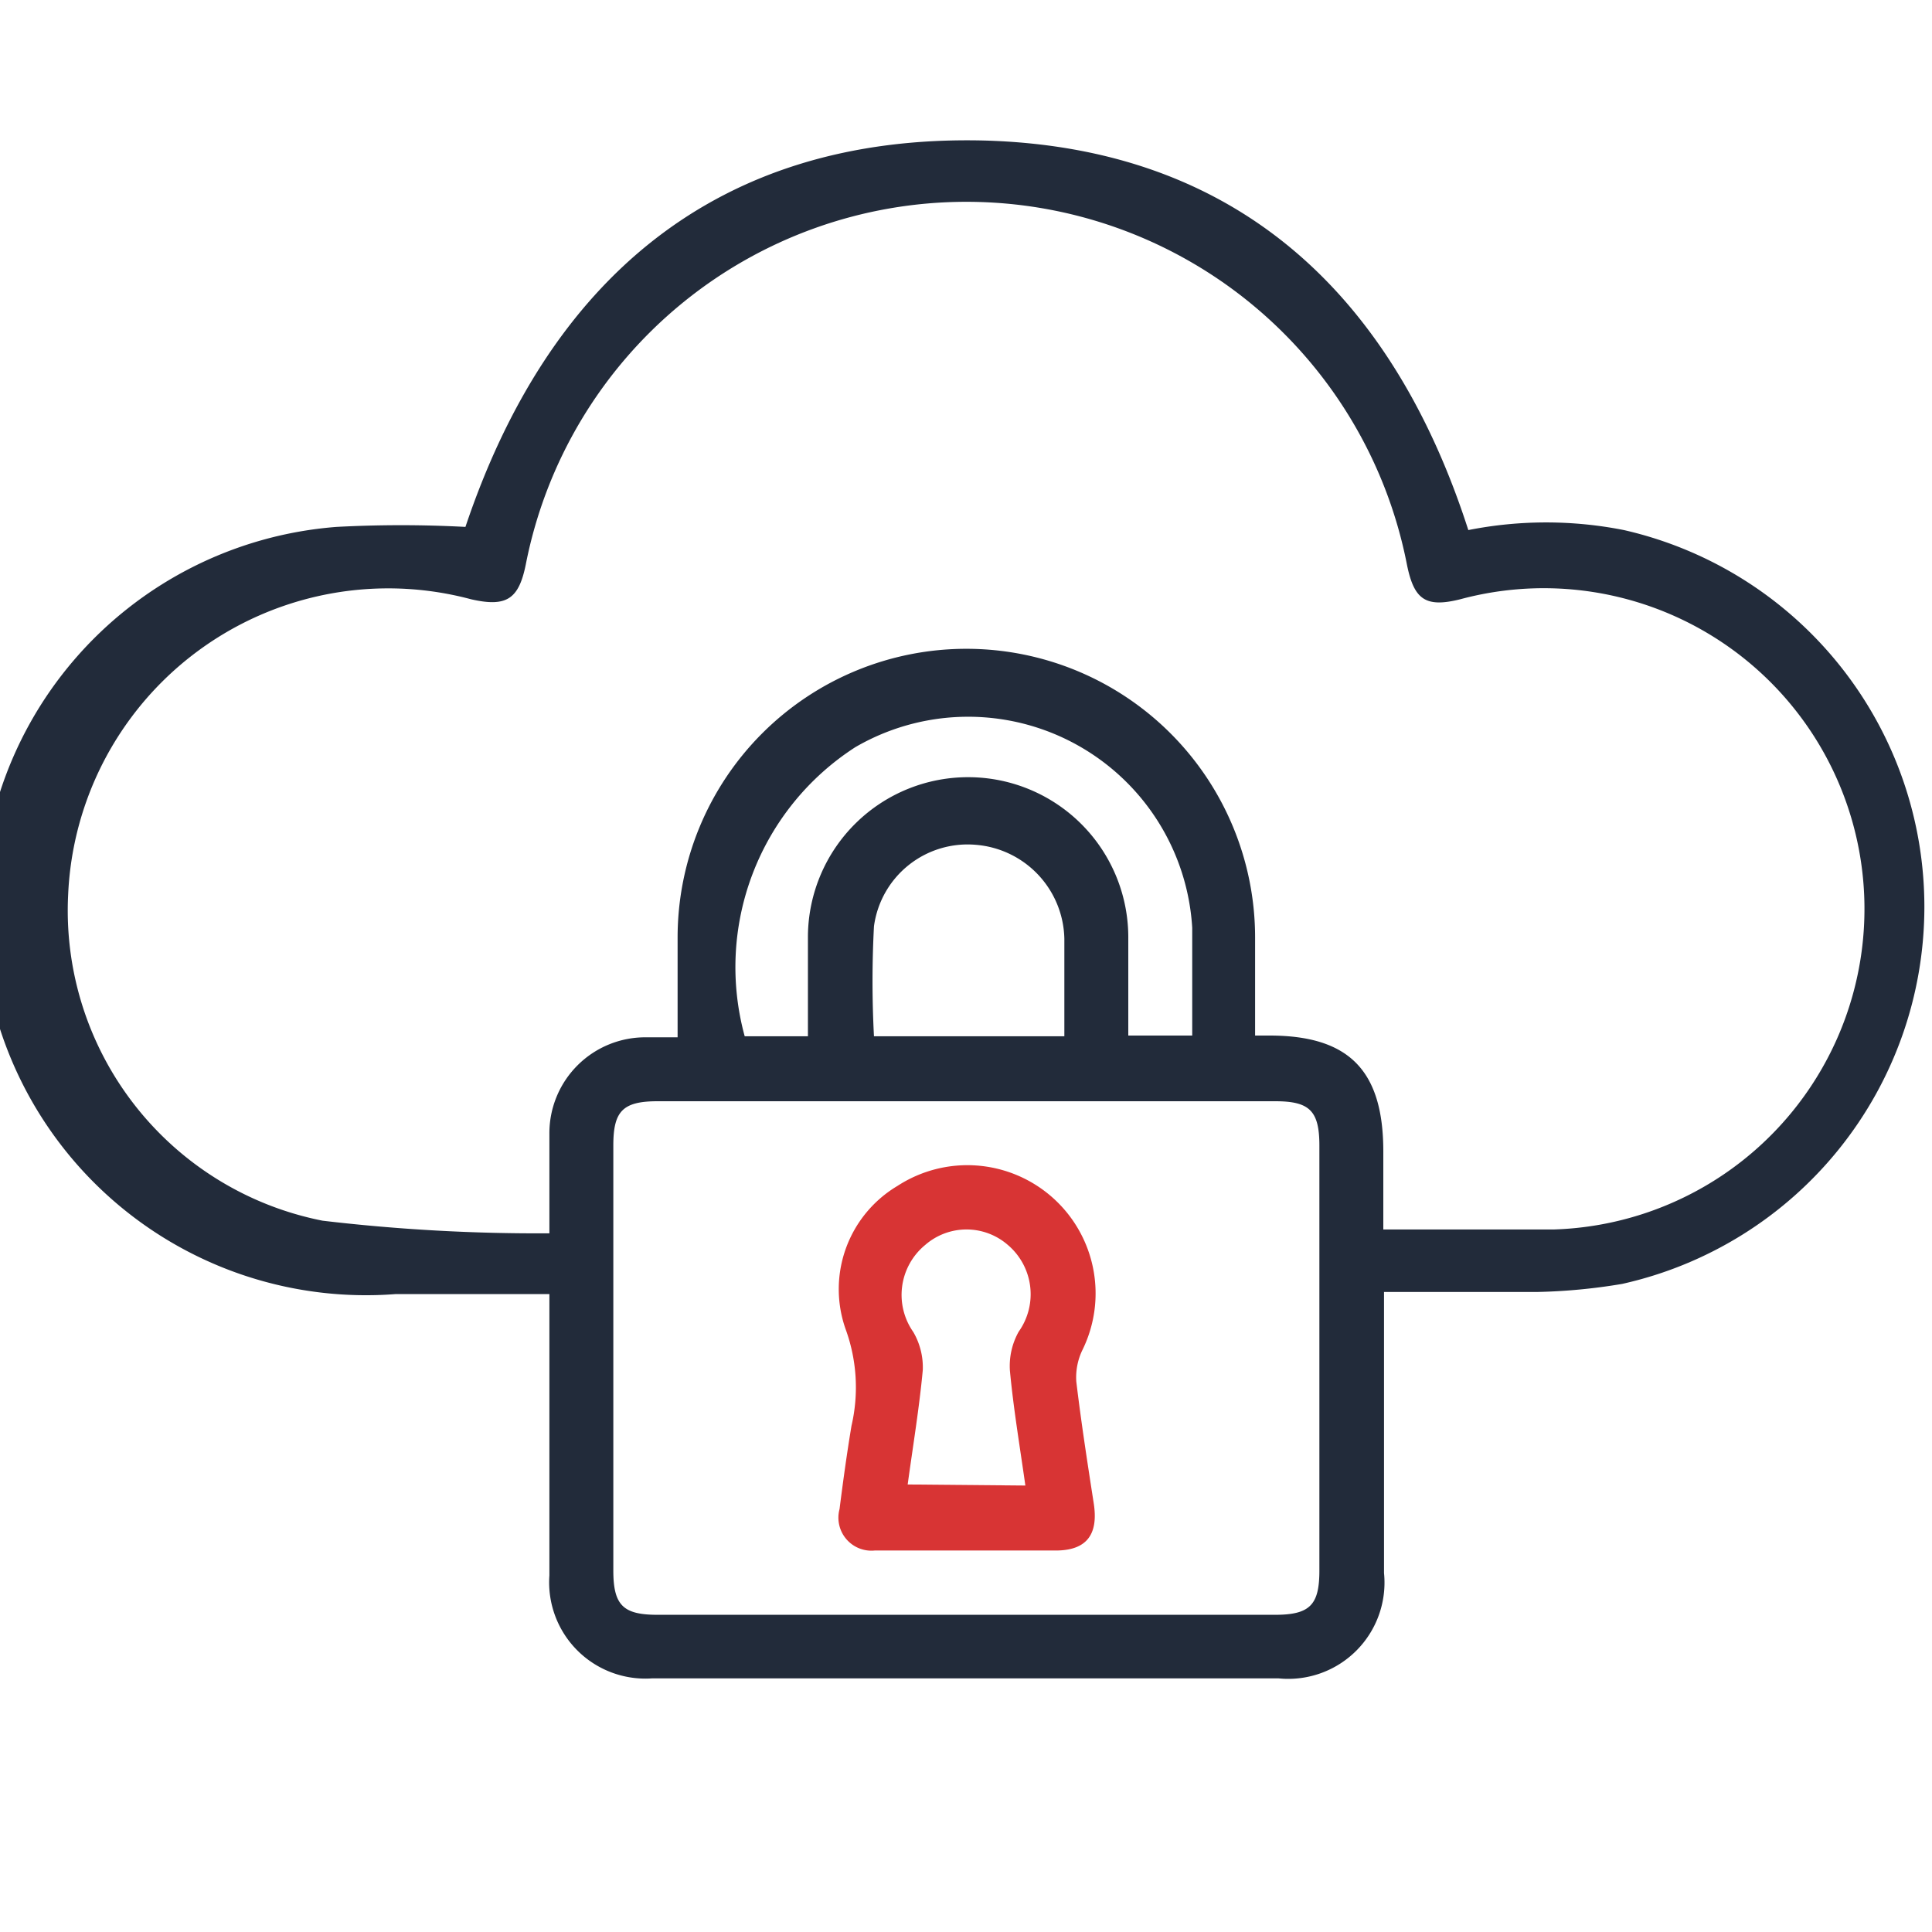 <svg id="Layer_1" data-name="Layer 1" xmlns="http://www.w3.org/2000/svg" width="55" height="55" viewBox="0 0 55 55">
  <defs>
    <style>
      .cls-1 {
        fill: #222b3a;
      }

      .cls-2 {
        fill: #d83434;
      }
    </style>
  </defs>
  <path class="cls-1" d="M15.64,36.84H11.26A10.95,10.95,0,0,1,9.58,15a34.58,34.58,0,0,1,3.67,0C15.6,8,20.37,3.82,28,4c7.16.19,11.62,4.32,13.8,11.09a11.39,11.39,0,0,1,4.43,0,11,11,0,0,1-.05,21.46,16.52,16.52,0,0,1-2.43.23c-1.43,0-2.85,0-4.35,0v.64c0,2.45,0,4.91,0,7.36a2.74,2.74,0,0,1-3,3H18.56a2.74,2.74,0,0,1-2.92-2.93c0-2.46,0-4.91,0-7.36Zm0-1.73c0-1,0-1.94,0-2.83a2.73,2.73,0,0,1,2.76-2.75c.28,0,.56,0,.89,0,0-1,0-1.92,0-2.84a8.22,8.22,0,0,1,16.44,0c0,.93,0,1.85,0,2.79l.41,0c2.27,0,3.24,1,3.24,3.3V35c1.68,0,3.27,0,4.87,0a9.13,9.13,0,1,0-2.68-17.94c-1,.25-1.32,0-1.52-1a12.78,12.78,0,0,0-25.08,0c-.2,1-.55,1.23-1.56,1A9.12,9.12,0,0,0,1.94,25.47a9,9,0,0,0,7.24,9.28A52.11,52.11,0,0,0,15.64,35.11Zm11.87-3.76H18.72c-1,0-1.26.29-1.26,1.26v12.1c0,1,.29,1.26,1.26,1.26H36.3c1,0,1.26-.29,1.26-1.26V32.61c0-1-.29-1.26-1.26-1.26ZM23,29.5c0-1,0-1.92,0-2.86a4.56,4.56,0,0,1,9.12.09c0,.92,0,1.84,0,2.75h1.82c0-1.05,0-2.06,0-3.07a6.39,6.39,0,0,0-9.59-5.14A7.45,7.45,0,0,0,21.2,29.5Zm7.3,0c0-.95,0-1.86,0-2.77a2.74,2.74,0,0,0-2.52-2.68,2.69,2.69,0,0,0-2.9,2.32,29.67,29.67,0,0,0,0,3.13Z"/>
  <path class="cls-2" d="M27.46,44.14H24.9a.94.94,0,0,1-1-1.18c.1-.79.21-1.59.34-2.37a4.84,4.84,0,0,0-.17-2.76,3.42,3.42,0,0,1,1.48-4.07,3.65,3.65,0,0,1,5.27,4.66,1.79,1.79,0,0,0-.18.91c.14,1.17.32,2.33.5,3.49.13.88-.22,1.32-1.09,1.32Zm1.73-1.85c-.16-1.13-.34-2.2-.44-3.27A2,2,0,0,1,29,37.91a1.84,1.84,0,0,0-.31-2.47,1.79,1.79,0,0,0-2.35,0A1.84,1.84,0,0,0,26,37.92,2,2,0,0,1,26.27,39c-.1,1.08-.28,2.16-.43,3.26Z"/>
</svg>
